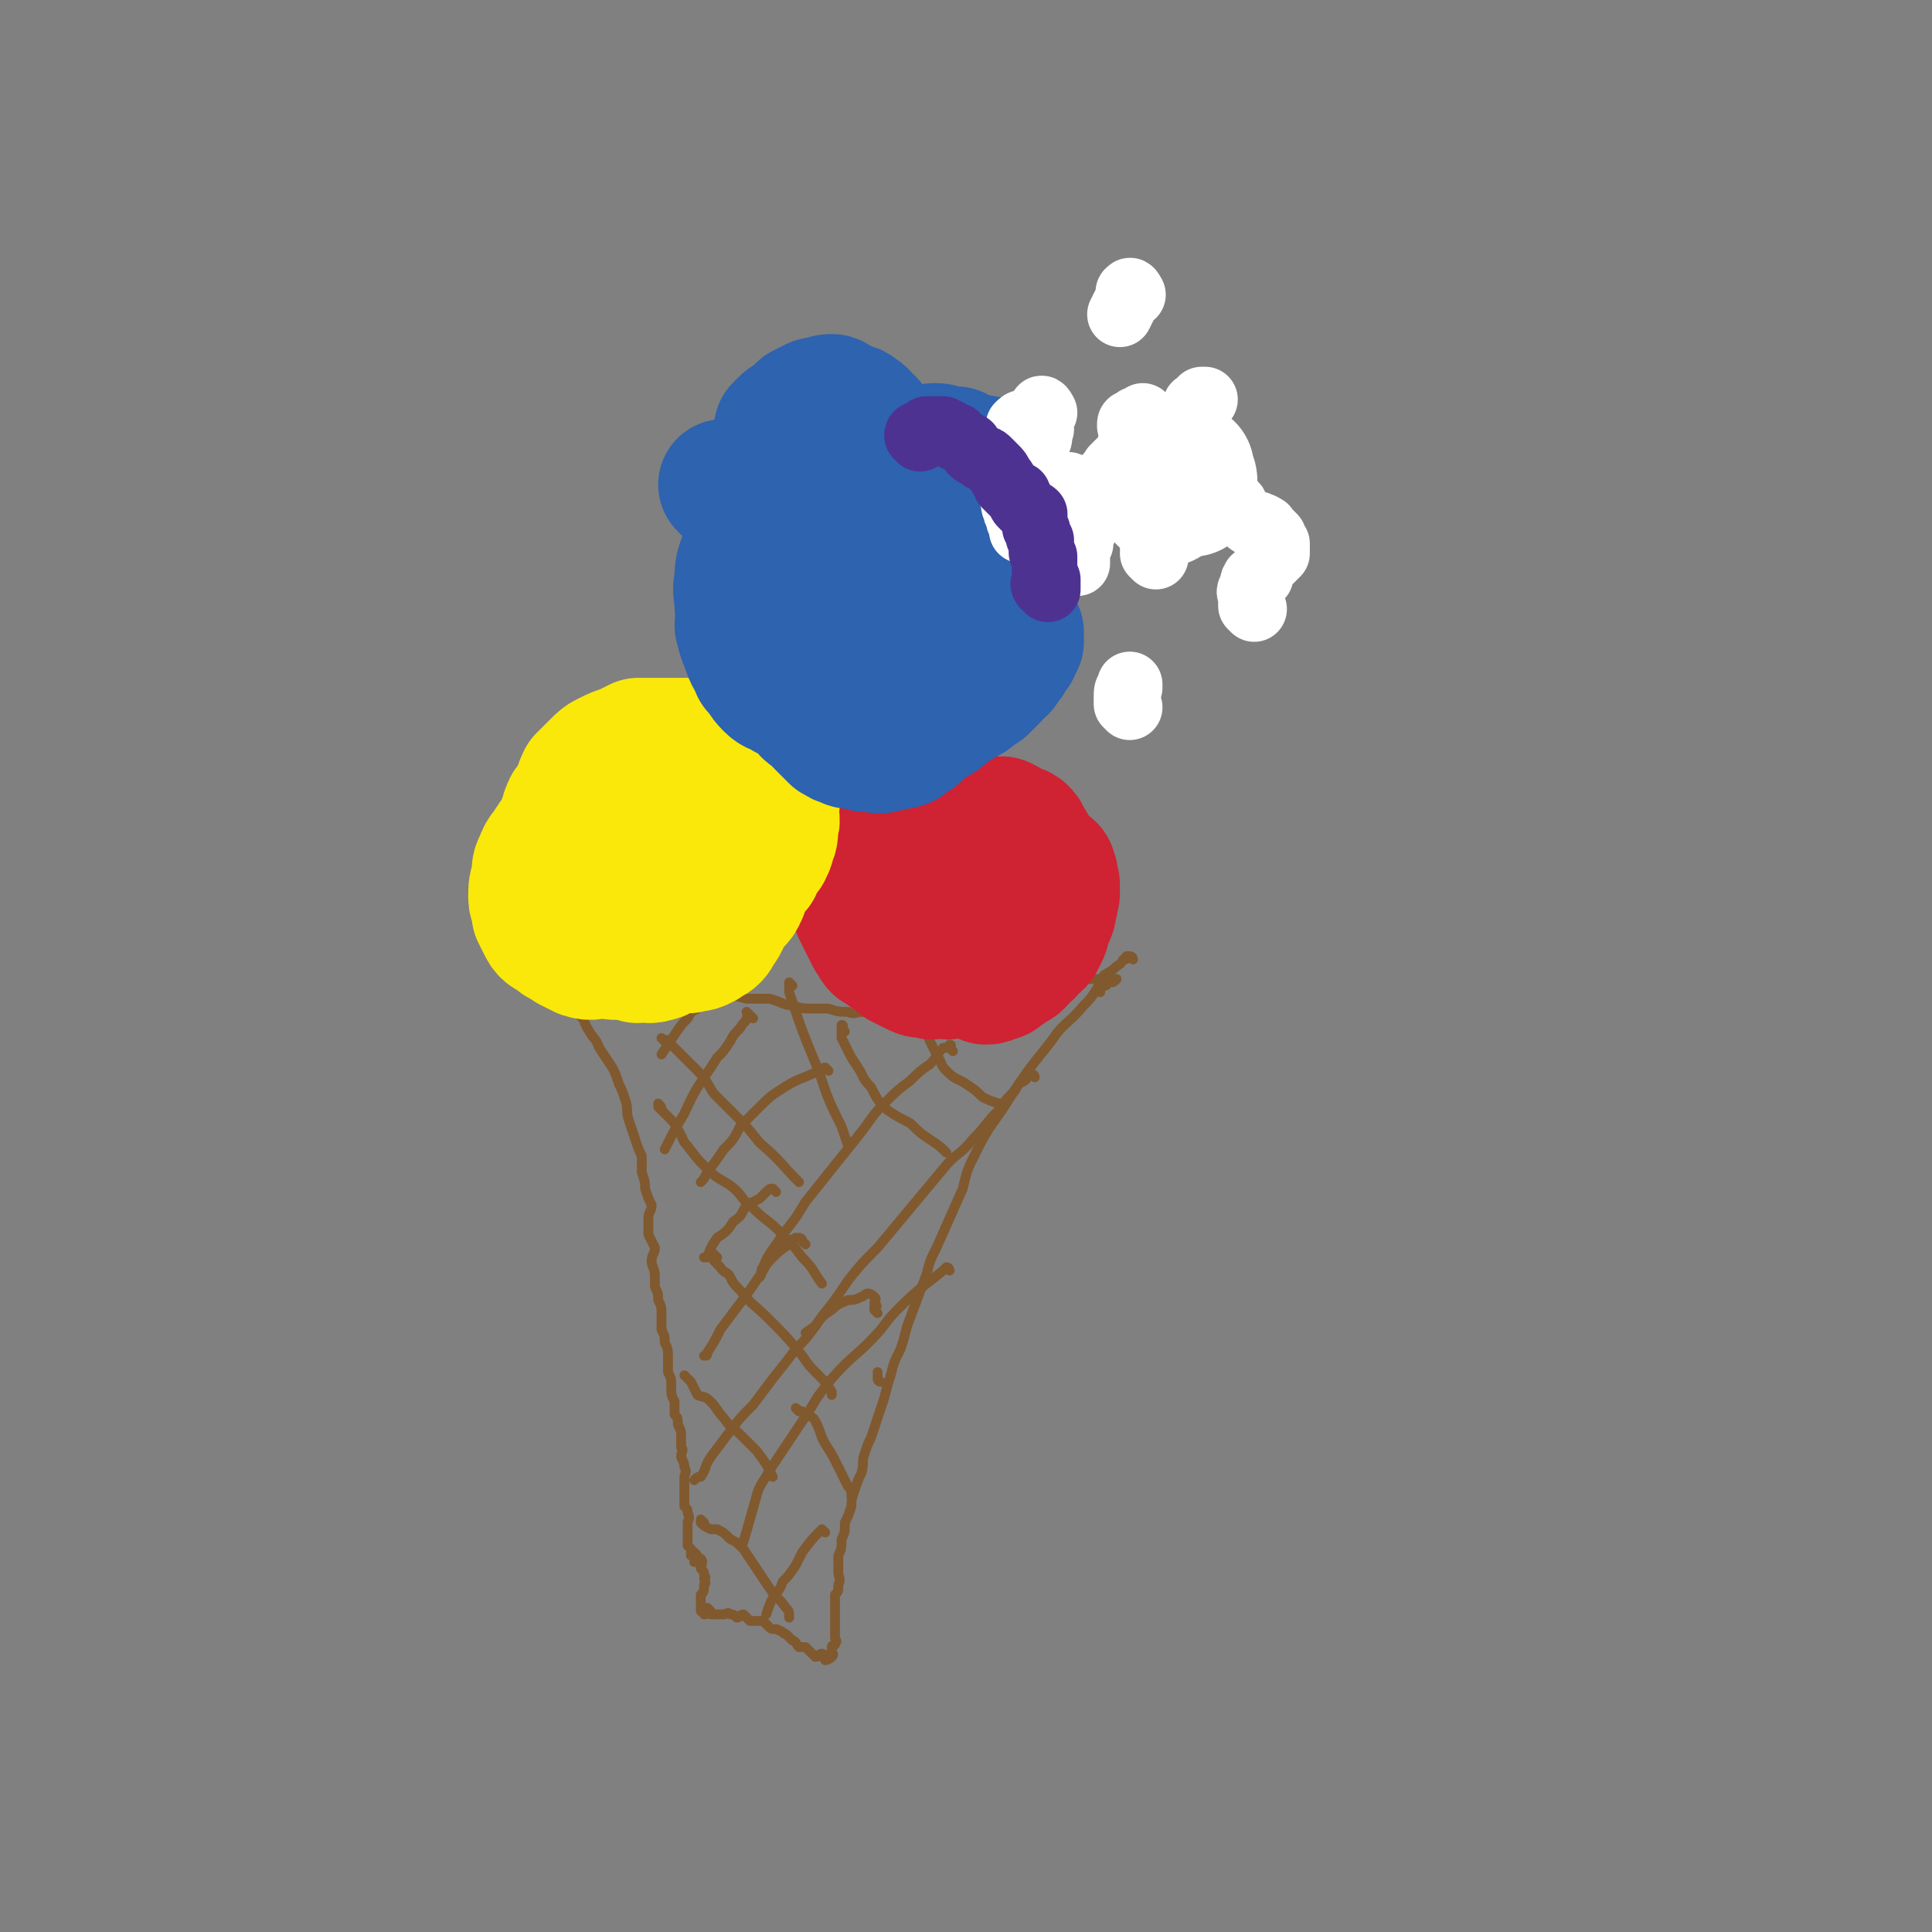 <svg viewBox='0 0 590 590' version='1.1' xmlns='http://www.w3.org/2000/svg' xmlns:xlink='http://www.w3.org/1999/xlink'><rect x="0" y="0" width="590" height="590" fill="#808080" stroke="none"/><g fill='none' stroke='#81592F' stroke-width='3' stroke-linecap='round' stroke-linejoin='round'><path d='M162,287c0,0 -1,-1 -1,-1 -1,0 -1,0 -1,0 0,0 1,0 1,0 1,0 0,1 0,1 1,1 1,1 1,1 1,2 0,2 1,3 1,2 1,2 3,3 1,1 1,1 2,2 2,2 1,3 3,5 1,2 2,2 3,4 2,2 2,2 3,5 2,2 1,2 3,5 1,2 2,2 3,5 2,3 2,3 4,6 1,2 1,2 2,5 1,2 1,2 2,5 1,3 0,3 1,6 1,3 1,3 2,6 1,3 1,3 2,5 0,3 0,3 0,5 1,3 1,3 1,5 1,3 1,3 2,5 0,2 -1,2 -1,4 0,2 0,3 0,5 1,2 1,2 2,4 0,2 -1,2 -1,4 0,2 1,2 1,5 0,1 0,1 0,3 1,2 1,2 1,4 1,2 1,2 1,4 0,3 0,3 0,5 1,2 1,2 1,4 1,2 1,2 1,5 0,2 0,2 0,4 1,2 1,2 1,5 0,2 0,2 1,4 0,2 0,2 0,4 1,1 1,1 1,3 1,2 1,2 1,3 0,2 0,2 0,4 1,1 0,1 0,3 1,2 1,2 1,3 1,2 0,2 0,3 0,2 0,2 0,4 0,1 0,1 0,2 0,1 0,1 0,3 1,1 1,1 1,2 1,2 0,2 0,3 0,1 0,1 0,2 0,1 0,1 0,2 0,1 0,1 0,1 0,1 0,1 0,1 0,1 0,1 0,1 1,1 1,1 1,1 0,1 0,1 0,1 0,1 0,1 0,1 1,0 1,0 2,1 0,0 -1,0 -1,1 1,0 1,0 2,1 0,0 0,0 0,0 '/><path d='M346,293c0,0 0,-1 -1,-1 0,0 -1,0 -1,0 0,1 0,1 -1,1 -1,2 -1,1 -3,3 -1,1 -2,1 -3,2 -1,2 -1,2 -2,4 -2,3 -2,3 -4,5 -5,6 -6,5 -10,11 -8,10 -8,10 -15,21 -5,7 -5,7 -9,15 -2,4 -2,5 -3,9 -4,9 -4,9 -8,18 -2,4 -2,4 -3,8 -3,8 -3,8 -6,16 -1,4 -1,4 -2,7 -2,4 -2,4 -3,8 -1,3 -1,3 -2,7 -1,3 -1,3 -2,6 -1,3 -1,3 -2,6 -1,2 -1,2 -2,5 -1,3 0,3 -1,6 -1,2 -1,2 -2,5 -1,3 -1,3 -1,5 -1,3 -1,3 -2,5 0,3 0,3 -1,5 0,3 0,3 -1,5 0,3 0,3 0,5 0,2 1,2 0,4 0,2 0,2 -1,3 0,2 0,2 0,3 0,2 0,2 0,3 0,2 0,2 0,3 0,1 0,1 0,2 0,1 0,1 0,1 0,1 0,1 0,1 0,1 1,1 0,2 0,1 -1,0 -1,1 0,0 0,0 0,1 0,1 1,1 0,2 0,0 -1,1 -2,1 -1,-1 0,-2 -1,-2 -1,0 -1,1 -2,1 0,0 -1,-1 -1,-1 -1,-1 -1,-1 -2,-2 -1,0 -1,0 -2,0 -1,-1 -1,-2 -2,-2 -1,-1 -1,-1 -2,-2 -1,0 -1,-1 -2,-1 -1,-1 -2,0 -3,-1 -1,-1 -1,-1 -2,-2 -1,0 -1,0 -2,0 -1,0 -1,0 -2,0 -1,-1 -1,-1 -2,-2 -1,0 -1,1 -2,1 -1,-1 -1,-1 -2,-1 -1,-1 -1,0 -2,0 0,0 0,0 -1,0 -1,0 -1,0 -1,0 -1,0 -1,0 -2,0 0,-1 0,-1 0,-1 -1,-1 -1,-1 -1,-1 0,0 0,1 -1,1 0,1 1,1 0,1 0,0 0,-1 -1,-1 0,-2 0,-2 0,-3 0,-1 0,-1 0,-2 1,-1 1,-1 1,-3 1,-1 0,-1 0,-2 0,0 1,0 0,-1 0,-1 0,-1 -1,-2 0,-1 1,-2 0,-3 0,0 0,1 -1,1 0,-2 0,-2 -1,-3 '/><path d='M176,294c0,0 -1,-1 -1,-1 0,-1 0,-1 0,-1 1,0 1,0 1,0 1,0 1,-1 2,-1 1,0 1,0 2,-1 1,0 2,0 3,0 1,0 1,0 3,0 1,1 1,1 3,2 2,1 2,1 4,2 2,1 2,1 4,2 3,1 3,0 6,1 3,1 3,1 6,2 2,1 2,1 5,2 4,1 3,1 7,2 3,1 3,1 7,2 4,0 4,0 7,0 4,1 4,2 7,2 3,1 3,1 6,1 2,0 2,0 5,0 3,1 3,1 6,1 2,1 2,0 5,0 3,0 3,1 6,0 2,0 2,0 4,0 2,-1 2,0 5,-1 2,0 2,0 5,-1 3,0 3,0 6,0 2,-1 2,-1 5,-1 2,-1 2,-1 5,-2 2,0 2,-1 5,-1 2,-1 2,0 5,-1 2,-1 2,-1 4,-2 2,0 2,1 4,0 2,0 1,-1 3,-1 2,0 2,0 4,0 2,0 2,0 3,0 1,0 1,0 3,0 1,0 1,0 2,0 1,0 1,0 2,0 1,0 1,0 2,0 0,0 0,0 1,0 0,0 0,0 1,0 0,0 0,0 1,0 0,0 1,0 1,0 -1,1 -1,1 -2,1 0,0 0,0 -1,0 0,1 0,1 -1,1 -1,1 -1,1 -1,2 0,0 0,0 0,0 '/><path d='M230,311c0,0 -1,-1 -1,-1 0,0 -1,-1 -1,-1 0,1 1,1 0,2 0,1 -1,1 -2,3 -2,2 -2,2 -3,4 -2,3 -2,3 -4,5 -5,8 -6,8 -10,17 -3,5 -3,5 -6,11 '/><path d='M253,327c0,0 -1,-1 -1,-1 -1,0 -1,1 -2,1 -6,3 -6,2 -12,6 -3,2 -3,2 -6,5 -3,3 -3,3 -6,6 -2,4 -2,4 -5,7 -2,3 -2,3 -5,7 -1,2 -1,2 -2,3 '/><path d='M291,321c0,0 -1,-1 -1,-1 0,0 1,-1 0,-1 0,1 -1,1 -2,1 -2,2 -2,3 -4,5 -3,2 -3,2 -6,5 -4,3 -4,3 -8,7 -4,4 -4,5 -8,10 -4,5 -4,5 -8,10 -4,5 -4,5 -8,10 -3,5 -3,5 -7,10 -3,5 -4,5 -6,10 -1,1 0,2 -1,3 '/><path d='M316,329c0,0 0,-1 -1,-1 -1,0 -1,1 -2,2 -2,1 -2,1 -3,3 -3,3 -3,3 -5,6 -4,4 -4,5 -8,9 -4,5 -5,4 -9,9 -5,6 -5,6 -10,12 -5,6 -5,6 -10,12 -5,5 -5,5 -9,10 -4,6 -4,6 -8,11 -2,3 -2,3 -5,5 '/><path d='M290,388c0,0 0,-1 -1,-1 0,0 0,0 -1,1 -6,5 -7,5 -13,11 -3,3 -3,3 -6,7 -7,8 -8,7 -15,15 -4,5 -4,5 -7,10 -6,9 -6,9 -12,18 -2,4 -3,4 -4,8 -2,7 -2,7 -4,14 '/><path d='M252,468c0,0 -1,-1 -1,-1 -3,3 -3,3 -6,7 -1,2 -1,2 -2,4 -2,3 -2,3 -4,5 -1,3 -1,2 -3,5 -1,2 -1,2 -2,5 '/><path d='M269,422c0,0 -1,0 -1,-1 0,-1 0,-1 0,-2 '/><path d='M268,401c0,0 -1,-1 -1,-1 0,0 0,0 0,-1 1,0 1,0 0,-1 0,-1 1,-1 0,-2 0,0 -1,-1 -2,-1 -1,0 -1,1 -2,1 -2,1 -2,1 -4,1 -2,1 -3,1 -5,3 -3,2 -3,2 -5,5 -3,4 -3,4 -6,7 -3,4 -3,4 -7,9 -3,4 -3,4 -6,8 -4,4 -4,4 -7,8 -3,4 -3,4 -6,8 -2,3 -1,3 -3,6 -1,0 -1,0 -2,1 '/><path d='M246,380c0,0 -1,-1 -1,-1 0,0 0,-1 -1,-1 0,0 -1,0 -1,0 -2,1 -1,1 -2,2 -3,2 -3,2 -5,4 -3,3 -2,3 -5,7 -2,3 -2,3 -5,7 -3,4 -3,4 -6,8 -2,4 -2,4 -4,7 0,1 0,1 -1,1 '/><path d='M237,364c0,0 -1,-1 -1,-1 -1,0 -1,0 -2,1 -1,1 -1,1 -2,2 -2,1 -2,1 -4,2 -2,3 -1,3 -4,5 -2,3 -2,3 -5,5 -2,3 -2,3 -3,6 -1,0 -1,0 -1,0 '/><path d='M219,304c0,0 -1,-1 -1,-1 -1,0 0,1 -1,1 0,1 -1,1 -2,2 -1,1 -1,1 -2,2 -2,1 -2,1 -3,3 -2,2 -2,2 -4,5 -2,3 -2,3 -4,6 '/><path d='M283,310c0,0 -1,-1 -1,-1 0,0 0,1 0,1 1,2 1,2 1,4 1,2 0,2 1,4 1,2 1,2 2,4 2,3 1,3 3,5 3,3 3,2 6,4 3,2 3,2 5,4 2,1 2,1 5,2 '/><path d='M258,315c0,0 -1,-1 -1,-1 0,-1 0,-1 0,-1 1,0 0,1 0,1 0,2 0,2 0,3 1,2 1,2 2,4 1,2 1,2 3,5 2,3 1,3 4,6 2,4 2,4 5,7 3,2 3,2 7,4 3,3 3,3 6,5 3,2 3,2 5,4 '/><path d='M242,301c0,0 -1,-1 -1,-1 0,1 0,2 0,3 4,12 4,12 9,24 3,9 3,9 7,17 1,3 1,3 2,6 '/><path d='M203,318c0,0 -1,-1 -1,-1 0,0 0,0 0,0 1,1 1,0 2,1 1,1 1,1 2,2 2,2 2,2 3,3 2,2 2,2 4,4 3,3 3,4 5,7 3,3 3,3 6,6 4,4 4,4 8,9 7,6 6,6 12,12 '/><path d='M202,339c0,0 -1,-1 -1,-1 0,0 0,-1 0,-1 1,1 1,1 1,2 1,1 1,1 2,2 2,2 2,2 3,4 2,3 1,3 3,5 3,4 3,4 6,7 3,3 4,3 7,5 4,3 3,4 7,7 4,4 4,3 8,7 4,4 4,4 7,8 4,4 3,4 6,8 '/><path d='M219,384c0,0 -1,-1 -1,-1 0,0 0,1 0,2 1,1 1,1 2,2 1,2 2,1 3,3 1,2 1,2 3,4 4,5 4,4 9,9 5,5 5,5 10,11 2,3 2,3 5,6 2,2 2,2 4,5 0,0 0,0 0,1 '/><path d='M210,421c0,0 -1,-1 -1,-1 0,0 1,1 2,2 1,2 1,2 2,4 2,1 2,0 4,2 2,2 2,3 4,5 2,3 3,3 5,5 3,3 3,3 5,5 3,4 3,4 5,8 '/><path d='M215,465c0,0 -1,-1 -1,-1 0,0 0,1 0,1 1,1 1,1 3,2 1,0 1,0 2,0 2,1 2,1 4,3 2,1 2,1 4,3 2,3 2,3 4,6 2,3 2,3 4,6 2,3 3,3 5,6 1,1 1,1 1,3 '/><path d='M244,431c0,0 -1,-1 -1,-1 0,0 1,1 2,1 2,2 3,1 4,3 1,2 1,2 2,5 2,4 2,3 4,7 2,4 2,4 4,8 1,1 1,1 1,3 '/></g>
<g fill='none' stroke='#CF2233' stroke-width='40' stroke-linecap='round' stroke-linejoin='round'><path d='M294,271c0,0 -1,-1 -1,-1 0,0 1,0 0,0 0,0 0,0 0,0 0,1 0,1 -1,1 0,1 1,1 0,1 0,0 0,0 0,0 0,0 0,0 -1,0 '/><path d='M297,271c0,0 0,-1 -1,-1 0,0 -1,0 -1,0 0,1 0,1 0,1 -1,1 -1,1 -1,2 0,1 0,1 -1,2 0,2 0,2 -1,4 0,1 0,1 0,3 0,1 0,1 0,3 1,3 1,3 1,5 1,2 1,2 1,3 1,1 1,1 2,3 0,1 0,1 1,1 0,1 0,0 1,0 2,1 2,1 3,2 1,0 1,0 3,-1 1,0 1,0 2,-1 2,-1 1,-1 3,-2 2,-1 2,-1 3,-3 2,-1 2,-1 3,-3 2,-1 2,-1 3,-3 1,-2 1,-2 1,-4 1,-3 2,-2 2,-5 1,-2 0,-2 1,-4 0,-2 0,-2 0,-3 -1,-2 0,-2 -1,-4 0,-1 -1,-1 -2,-2 -1,-1 -1,-1 -2,-2 -1,-1 -2,-1 -3,-2 -1,-1 -1,-1 -3,-2 -1,0 -1,0 -2,-1 -1,0 -1,0 -2,0 -2,1 -2,1 -3,1 -2,1 -2,0 -3,1 -1,1 -1,1 -2,2 -1,1 -1,1 -2,2 -1,1 -1,1 -2,3 -1,2 -1,2 -2,4 0,2 -1,2 -1,3 -1,2 -1,2 -2,4 -1,3 -1,3 -2,6 0,2 0,2 0,3 1,1 1,1 1,2 1,1 1,1 1,2 0,1 0,1 0,2 1,0 1,0 2,0 1,1 2,1 3,0 1,0 1,0 2,-1 1,0 1,0 3,0 2,-1 2,-1 3,-2 2,-2 2,-2 4,-4 1,-2 1,-2 2,-4 1,-2 1,-1 2,-3 1,-2 1,-2 1,-5 1,-1 1,-1 1,-3 0,-2 0,-2 1,-5 0,-1 0,-1 0,-2 -1,-2 -1,-2 -2,-4 -1,-1 -2,-1 -3,-2 -1,-1 -1,-1 -2,-2 -2,0 -2,1 -4,0 -1,0 -1,-1 -3,-1 -2,0 -2,0 -3,0 -2,1 -2,1 -4,1 -2,1 -2,1 -4,1 -2,1 -2,1 -3,1 -2,1 -2,1 -3,2 -2,0 -2,0 -3,1 -1,2 -1,2 -2,4 -1,1 -1,1 -2,3 -1,2 0,2 -1,4 0,2 0,2 -1,5 0,2 0,2 0,4 1,2 1,2 1,4 1,2 1,2 2,4 1,1 1,1 3,2 1,1 1,1 2,1 2,1 2,1 4,2 1,1 1,1 3,2 2,0 2,0 3,-1 2,0 2,0 4,-1 2,0 2,0 4,-1 2,-1 2,0 3,-1 2,-2 2,-2 4,-4 1,-2 1,-2 3,-4 1,-3 1,-3 2,-5 1,-3 1,-3 2,-6 1,-3 1,-3 2,-5 0,-2 0,-2 0,-4 -1,-2 0,-2 -1,-4 0,-1 -1,-1 -2,-3 0,-1 0,-1 -1,-2 -1,-1 -2,0 -3,-1 -1,-1 -1,-1 -3,-2 -1,0 -1,0 -2,0 -2,0 -2,0 -3,1 -1,0 -1,1 -3,1 -1,1 -1,1 -3,2 -1,1 -1,1 -2,2 -2,2 -2,2 -4,5 -1,1 -2,1 -3,3 -2,2 -1,2 -2,5 -1,2 -1,2 -2,4 -1,2 -2,2 -2,4 -1,2 0,2 -1,4 0,2 0,2 0,4 1,2 1,2 2,3 1,1 1,2 2,3 1,1 1,1 2,1 2,1 2,1 3,2 1,0 1,0 3,0 1,1 2,1 3,0 2,0 2,0 3,-1 2,-1 2,-1 4,-2 1,-1 1,-1 2,-2 1,-1 1,-1 3,-2 '/><path d='M290,258c0,0 0,-1 -1,-1 0,0 0,-1 -1,0 -1,0 0,1 -1,1 -1,0 -1,-1 -1,-1 -1,0 -1,0 -2,0 -1,1 -1,1 -1,1 -2,1 -2,0 -4,0 -1,1 -1,1 -2,2 -2,0 -2,0 -3,0 -2,1 -2,1 -4,2 -1,1 -2,0 -3,2 -1,1 -1,1 -1,2 -1,2 -1,2 -2,3 -1,3 -1,3 -2,5 0,2 0,2 0,4 1,2 1,2 2,4 1,2 1,2 2,4 1,1 1,2 2,3 2,1 2,1 3,2 2,1 2,1 4,3 2,1 2,1 4,2 2,1 2,1 4,1 2,1 2,0 4,0 2,0 2,1 4,0 2,0 2,0 3,-1 2,0 2,0 3,-1 2,0 2,-1 3,-2 2,-2 2,-2 3,-3 1,-2 1,-2 2,-4 0,-1 0,-1 1,-3 1,-2 1,-2 2,-3 1,-2 1,-2 1,-4 1,-1 1,-1 1,-2 0,-2 0,-2 1,-3 0,-1 0,-1 0,-3 -1,-1 0,-1 -1,-3 -1,-2 -2,-2 -3,-4 -2,-4 -2,-4 -5,-7 -1,-1 -1,-1 -3,-1 -1,-1 -1,-1 -2,-2 -2,-1 -2,-1 -4,-2 -1,0 -1,0 -3,-1 -1,0 -1,0 -2,0 -2,0 -2,0 -3,0 -1,0 -1,0 -2,0 -1,1 -2,1 -3,1 -1,1 -1,2 -2,3 -1,1 -1,1 -2,2 -2,1 -2,1 -3,3 -1,1 -1,1 -2,2 -1,1 -1,1 -2,3 -2,2 -2,2 -3,5 -1,1 0,2 -1,3 0,2 0,2 0,4 1,4 1,4 3,7 1,3 2,3 4,5 1,1 2,1 3,2 1,0 1,1 2,1 2,1 2,0 4,0 2,-1 2,0 4,-1 2,0 1,-1 2,-2 2,-1 2,0 4,-1 1,-1 1,-2 3,-3 1,-1 1,-1 2,-1 1,-2 1,-2 2,-3 1,-1 1,-1 2,-2 0,0 0,-1 0,-1 0,-1 0,-1 1,-1 '/><path d='M290,245c0,0 0,-1 -1,-1 0,0 -1,1 -1,0 0,0 0,-1 -1,-1 0,0 0,0 -1,0 0,0 0,0 -1,-1 -1,0 -1,0 -1,0 -2,1 -2,1 -3,1 -2,1 -2,0 -3,1 -2,0 -2,0 -4,1 -2,1 -2,1 -4,3 -2,1 -1,2 -3,3 -1,0 -1,-1 -3,-2 '/></g>
<g fill='none' stroke='#FAE80B' stroke-width='40' stroke-linecap='round' stroke-linejoin='round'><path d='M186,252c0,0 -1,-1 -1,-1 0,0 0,1 0,2 '/><path d='M191,237c0,0 -1,-1 -1,-1 0,-1 0,-1 0,-1 0,-1 0,-1 -1,-1 0,0 1,-1 0,-1 0,0 0,0 -1,0 0,0 -1,0 -1,0 -1,0 -1,1 -1,1 -1,0 -1,0 -2,0 -1,1 -2,1 -3,2 -1,1 -1,1 -2,2 0,1 0,1 0,2 -1,1 -1,1 -2,2 -1,1 -1,1 -1,2 -1,1 -1,1 -2,2 -1,1 0,1 -1,2 0,2 0,2 -1,3 0,1 0,1 -1,3 0,0 0,1 0,1 0,2 0,2 0,3 -1,1 -1,1 -1,3 0,1 0,1 0,2 0,2 1,2 1,4 0,1 0,1 0,2 1,1 1,1 1,3 0,2 0,2 0,3 1,2 1,2 1,4 1,1 1,1 1,2 1,2 1,2 2,3 0,1 0,1 1,1 1,1 2,1 3,2 1,1 1,1 2,2 1,1 1,1 2,1 2,1 2,1 4,1 1,0 1,0 3,0 2,1 1,1 3,1 1,1 1,0 2,0 2,0 2,1 4,0 2,0 2,-1 4,-2 2,0 2,0 4,-1 2,-1 2,-1 4,-2 2,-1 1,-2 3,-3 1,-1 2,-1 3,-2 1,-1 1,-1 3,-3 1,-1 0,-1 1,-2 1,-2 2,-2 3,-3 1,-2 1,-2 2,-4 0,-1 0,-1 1,-2 1,-2 2,-2 3,-3 1,-3 1,-3 3,-5 0,-1 1,-1 1,-3 1,-2 1,-2 1,-5 1,-2 0,-2 0,-4 0,-2 1,-2 0,-4 0,-1 0,-1 -1,-3 -1,-2 -1,-2 -2,-4 -1,-1 -1,-1 -2,-3 -2,-2 -1,-2 -3,-3 -2,-1 -2,-1 -5,-2 -2,0 -3,0 -5,-1 -4,0 -4,-1 -7,-1 -3,0 -3,0 -5,0 -3,0 -3,0 -5,0 -3,0 -3,0 -6,0 -2,1 -2,1 -4,2 -3,1 -3,1 -5,2 -2,1 -2,1 -4,3 -2,2 -2,2 -4,4 -1,2 -1,3 -2,5 -2,3 -2,3 -3,6 -1,3 0,3 -1,6 0,3 -1,3 -1,7 -1,3 -1,3 -1,6 1,4 1,4 2,7 1,2 1,2 2,4 1,3 1,3 3,5 1,1 1,1 3,2 2,1 2,1 5,1 2,1 2,1 5,0 3,0 3,0 6,0 2,-1 2,-1 5,-2 3,-1 3,0 6,-2 2,-1 1,-1 3,-2 3,-2 3,-1 5,-3 1,-1 1,-1 2,-3 2,-1 2,-1 3,-2 1,-1 1,-2 2,-3 0,-1 1,-1 1,-2 1,-2 0,-2 0,-4 0,-1 1,-2 0,-3 0,-2 -1,-2 -1,-4 -1,-2 -1,-2 -1,-4 -1,-2 -1,-2 -2,-4 -1,-2 0,-2 -1,-4 -2,-2 -2,-2 -4,-3 -2,-1 -2,-1 -4,-2 -2,-1 -2,-1 -4,-2 -3,0 -3,-1 -5,-1 -3,0 -3,1 -5,1 -4,1 -4,1 -7,2 -3,1 -4,1 -7,3 -3,2 -3,2 -5,5 -3,2 -3,2 -5,5 -2,2 -2,2 -4,5 -1,2 -2,2 -3,5 -1,2 -1,2 -1,5 -1,3 -1,3 -1,6 0,2 1,2 1,5 1,2 1,2 2,4 1,2 2,2 4,3 1,2 2,1 4,3 2,1 2,1 4,2 3,1 3,0 6,0 3,0 3,1 6,0 3,0 3,0 6,-1 3,-1 3,-1 7,-2 3,-2 2,-2 5,-4 2,-1 2,-1 5,-2 2,-2 2,-2 4,-3 2,-2 2,-2 3,-4 1,-1 1,-1 2,-3 1,-1 1,-1 2,-3 1,-4 1,-4 2,-8 0,-3 0,-3 0,-5 1,-2 1,-2 1,-4 1,-3 0,-3 0,-6 0,-1 0,-1 0,-2 0,-1 1,-1 0,-2 0,-1 0,-1 -1,-2 0,-1 0,-1 -1,-2 -1,-1 -1,-2 -3,-2 -2,0 -2,0 -4,1 -2,1 -2,1 -4,2 -3,1 -3,1 -5,3 -2,2 -1,2 -3,5 -2,2 -3,1 -4,4 -2,2 -2,3 -3,6 -1,2 -1,2 -1,5 -1,2 -1,3 -1,5 0,4 -1,4 -1,7 0,2 1,2 1,4 1,3 1,3 2,6 1,2 1,2 2,3 2,2 2,2 4,2 1,1 1,0 3,0 2,0 2,1 3,0 2,0 2,0 4,-1 1,-1 2,-1 3,-2 1,-1 1,-2 2,-3 2,-3 1,-3 3,-6 1,-2 2,-1 3,-3 1,-2 1,-2 1,-4 1,-3 1,-3 2,-5 1,-1 1,-1 2,-3 0,-1 0,-1 0,-2 0,-1 0,-1 0,-3 0,-1 0,-1 0,-3 0,-1 0,-1 0,-1 0,-1 0,-1 0,-2 0,-1 0,-1 0,-1 0,-1 0,0 0,0 0,1 1,1 0,1 0,2 0,2 -1,3 0,2 0,2 0,3 0,2 -1,2 -1,5 0,1 1,1 1,2 '/></g>
<g fill='none' stroke='#2D63AF' stroke-width='40' stroke-linecap='round' stroke-linejoin='round'><path d='M252,194c0,0 -1,-1 -1,-1 0,0 0,-1 0,-1 0,0 0,0 -1,0 0,-1 1,-1 0,-1 0,0 0,0 -1,0 0,1 0,1 -1,1 0,1 0,1 -1,3 0,0 0,0 -1,1 0,1 0,1 0,3 -1,1 0,1 -1,3 0,2 0,2 0,3 0,2 0,2 0,4 0,2 0,2 0,4 1,2 1,2 1,3 1,1 1,1 3,2 1,2 1,2 2,3 1,1 1,1 2,2 1,1 1,1 2,2 2,1 1,1 3,1 1,1 1,1 2,1 1,0 2,0 3,0 1,1 1,1 2,1 1,0 1,0 2,0 1,0 1,1 3,0 1,0 1,0 2,-1 1,0 1,1 2,0 2,0 2,0 3,-1 1,-1 2,-1 3,-2 2,-2 2,-2 3,-4 2,-1 2,-1 4,-3 1,-2 1,-3 2,-5 1,-2 1,-2 2,-4 1,-1 2,-1 3,-3 0,-1 0,-1 0,-3 0,-2 0,-2 0,-3 1,-1 0,-1 0,-3 0,-1 0,-1 0,-2 0,-2 1,-2 0,-3 0,-2 0,-2 0,-4 -1,-1 -1,-1 -1,-3 -1,-2 -1,-2 -2,-3 0,-1 0,-1 0,-3 -1,-1 -1,-1 -2,-3 -1,-1 -1,-2 -2,-3 -1,-2 -1,-1 -2,-3 -2,-1 -2,-1 -4,-3 -2,-1 -2,-2 -4,-3 -2,-2 -3,-1 -5,-2 -3,-2 -2,-2 -5,-4 -2,-1 -2,-1 -5,-2 -3,-1 -3,-1 -6,-2 -2,0 -2,-1 -5,-1 -2,-1 -3,-1 -5,-1 -2,0 -2,0 -5,0 -2,1 -2,1 -3,2 -2,1 -2,1 -4,2 -2,2 -2,2 -3,5 -1,2 -1,2 -2,5 -1,3 -1,3 -2,6 -1,3 -1,3 -1,6 -1,4 0,4 0,8 1,3 0,3 0,6 1,4 1,4 2,6 1,4 2,4 3,7 2,2 2,3 4,5 2,2 2,1 5,3 2,1 2,1 5,3 2,2 1,2 3,3 3,2 3,1 6,2 3,1 3,1 6,2 2,0 2,0 4,0 3,1 2,1 5,1 2,1 2,1 4,0 2,0 2,0 4,-1 2,0 2,0 4,0 1,0 1,0 2,-1 1,0 1,-1 2,-1 2,-1 2,-1 3,-2 1,-1 1,-1 2,-2 1,-1 1,-1 2,-3 2,-2 2,-2 3,-3 1,-2 1,-2 2,-5 1,-1 1,-1 2,-3 1,-2 1,-2 2,-3 1,-2 1,-2 1,-4 1,-1 1,-1 2,-3 1,-2 1,-1 2,-3 0,-2 0,-2 0,-3 1,-2 0,-2 1,-4 0,-1 0,-1 0,-2 -1,-1 -1,-1 -1,-3 0,0 0,-1 0,-1 -1,-1 -1,0 -2,-1 0,0 1,-1 1,-1 -1,-1 -1,-1 -2,-2 -1,-1 -1,-1 -2,-1 -1,-1 -1,-1 -2,-1 -1,0 -1,0 -1,0 -2,0 -2,1 -3,1 -2,0 -2,0 -4,0 -2,1 -2,1 -4,2 -3,1 -3,1 -5,2 -3,1 -3,1 -5,2 -3,0 -3,0 -5,1 -2,1 -2,1 -4,2 -2,1 -2,1 -4,3 -2,1 -2,1 -3,2 -2,2 -2,2 -3,3 -2,2 -2,2 -3,4 -1,2 0,2 0,4 -1,2 -1,2 -1,4 1,3 1,3 2,5 0,2 0,2 1,4 1,1 1,2 2,3 2,1 3,2 5,2 3,1 3,0 6,0 2,0 3,1 5,0 4,-2 4,-2 8,-4 2,-2 2,-2 3,-3 1,-1 1,-1 2,-3 0,-1 0,-1 0,-2 1,-1 0,-1 0,-2 0,-1 1,-2 0,-3 0,-1 -1,0 -1,-1 -1,-1 0,-1 -1,-2 0,-1 -1,0 -1,-1 -1,0 -1,0 -1,-1 0,0 -1,1 -1,0 0,0 0,0 0,-1 -1,0 -1,0 -1,0 0,0 0,0 -1,0 '/><path d='M291,186c0,0 -1,-1 -1,-1 0,0 1,1 1,1 0,1 0,1 1,1 0,1 0,1 0,1 1,1 2,1 2,2 1,1 0,1 0,3 1,1 1,1 1,3 1,2 1,2 1,3 -1,2 -1,2 -2,3 0,2 1,2 0,4 0,1 0,1 -1,3 0,1 1,1 0,2 0,1 -1,1 -1,2 -1,1 0,1 -1,2 0,0 -1,0 -2,0 0,1 0,1 -1,1 -1,1 -2,0 -3,0 -1,0 -1,1 -1,1 -1,0 -1,0 -1,0 -1,0 -1,-1 -2,-1 -1,0 -1,1 -2,0 -1,0 0,0 -1,-1 0,0 0,0 -1,-1 0,0 0,0 0,0 1,0 1,1 2,1 1,1 1,1 2,1 1,0 1,0 2,0 2,0 2,0 3,0 2,0 1,0 3,0 1,-1 2,0 3,-1 1,0 1,-1 2,-2 2,0 2,0 3,-1 1,-1 1,-1 3,-2 0,0 0,-1 1,-1 1,-1 1,-1 2,-2 1,-1 1,-1 1,-2 1,0 1,0 2,-1 0,-1 0,-1 1,-2 0,-1 1,0 1,-1 1,-1 0,-1 1,-2 0,-1 1,0 1,-1 0,-1 0,-1 0,-1 0,-1 1,-1 1,-1 0,-1 0,-1 0,-1 -1,0 0,-1 0,-1 0,0 0,-1 0,-1 -1,0 -1,1 -2,1 0,1 0,1 -1,2 0,1 0,1 -1,2 -1,1 -2,1 -3,2 -1,0 -1,1 -2,1 -1,1 -1,1 -2,1 -1,1 -1,1 -2,2 0,0 -1,-1 -1,-1 -1,0 -1,0 -1,0 -1,0 -1,1 -1,0 0,0 0,-1 -1,-1 0,-1 0,-1 0,-2 1,-1 1,-1 2,-2 0,-1 0,-1 0,-2 -1,-2 0,-2 0,-3 0,-2 0,-2 0,-4 -1,-2 -1,-2 -2,-4 0,-2 1,-2 0,-3 0,-2 0,-2 -1,-4 -2,-1 -2,-1 -3,-3 -2,-2 -2,-2 -3,-3 -2,-2 -2,-2 -3,-4 -2,-1 -2,0 -4,-1 -1,-2 -1,-2 -3,-3 -1,-1 -2,0 -3,-1 -2,0 -2,0 -3,-1 -1,-1 -1,-1 -3,-2 -2,-1 -2,-1 -4,-2 -1,-1 -2,-1 -3,-1 -3,0 -3,0 -6,-1 -2,0 -2,0 -4,0 -4,0 -4,-1 -7,-1 -4,0 -4,1 -7,1 -2,0 -2,0 -3,0 -1,0 -1,1 -2,1 -1,1 -1,1 -1,2 -1,1 -1,1 -2,3 0,1 0,1 0,2 0,0 0,0 0,0 '/><path d='M255,149c0,0 -1,-1 -1,-1 0,0 0,0 -1,-1 0,0 1,0 0,0 0,-1 0,-1 0,-2 -1,0 0,0 -1,0 0,-1 0,-1 -1,-2 0,0 0,0 -1,0 -2,-1 -2,-1 -3,-1 -1,0 -1,0 -3,0 -1,0 -1,0 -3,1 -2,0 -2,1 -3,2 -2,0 -2,0 -4,1 -1,1 -1,2 -3,3 -2,1 -2,1 -4,1 '/><path d='M222,149c0,0 -1,-1 -1,-1 0,0 1,1 2,1 1,0 1,-1 2,-1 0,0 0,0 0,0 2,0 2,0 4,-1 2,0 2,-1 4,-1 2,-1 2,0 4,-1 2,0 2,-1 4,-2 2,0 2,0 4,-1 2,0 2,0 4,0 1,0 1,0 3,0 2,0 2,0 5,0 1,0 1,0 3,0 2,1 2,1 4,1 2,0 2,0 4,1 2,0 2,0 4,1 1,1 1,1 3,2 2,1 2,2 4,3 2,0 2,0 4,0 2,1 2,2 4,3 1,1 1,1 2,2 2,1 1,1 2,3 2,1 2,1 3,2 0,1 0,1 0,1 '/><path d='M312,168c0,0 -1,-1 -1,-1 0,-1 1,-1 1,-1 -1,0 -1,0 -1,-1 -1,0 0,0 0,0 -1,-1 -1,0 -1,-1 -1,0 -1,-1 -2,-1 -1,-1 -1,0 -2,-1 0,0 0,0 -1,-1 -1,0 -1,0 -2,-1 -3,-1 -3,-1 -5,-3 -2,0 -2,0 -3,-1 -1,-1 -1,-1 -3,-2 -6,-3 -6,-3 -13,-6 -2,-1 -2,-1 -4,-1 -1,-1 -1,-2 -3,-2 -2,-1 -2,-1 -5,-1 -1,0 -1,0 -3,0 -2,1 -2,2 -5,2 -2,0 -2,-1 -5,-2 0,0 0,0 -1,0 '/><path d='M280,144c0,0 -1,-1 -1,-1 0,0 -1,0 -1,0 0,1 1,1 0,2 0,0 0,0 0,0 -1,0 -1,0 -1,0 -1,0 -1,0 -1,-1 -2,0 -2,0 -4,0 -1,-1 -1,-1 -3,-1 -2,0 -2,0 -4,0 -4,0 -4,0 -7,1 -3,0 -3,1 -6,1 '/><path d='M271,139c0,0 -1,-1 -1,-1 0,-1 0,-1 -1,-1 0,0 0,0 -1,0 -1,0 -1,0 -2,0 -1,0 -1,0 -2,0 -1,0 -1,0 -2,-1 -2,0 -2,0 -3,-1 -2,0 -2,0 -4,0 -2,0 -2,0 -4,1 -2,0 -2,0 -3,1 -3,1 -2,2 -5,3 -1,1 -1,1 -3,1 '/><path d='M267,132c0,0 -1,-1 -1,-1 -1,-1 -1,-1 -1,-1 0,-1 1,-1 0,-1 0,0 0,0 -1,-1 -1,-1 0,-1 -2,-2 -1,-1 -1,-1 -2,-1 -1,-1 -1,0 -2,-1 -1,0 -1,0 -2,-1 -1,0 -1,-1 -2,-1 -2,0 -3,1 -5,1 -2,1 -2,1 -4,2 -2,2 -2,2 -5,4 -1,1 -1,1 -2,2 '/><path d='M284,142c0,0 0,-1 -1,-1 0,0 0,0 -1,0 0,0 0,0 -1,0 0,0 0,0 -1,0 0,0 0,0 -1,0 0,0 -1,0 -1,-1 0,0 0,-1 0,-1 1,0 1,0 2,0 1,-1 2,0 3,-1 1,0 1,-1 2,-1 2,0 2,0 3,1 2,0 2,0 4,0 2,1 2,1 4,2 3,1 3,0 5,1 2,0 2,0 4,1 1,1 1,2 2,3 0,0 0,0 1,0 '/><path d='M315,161c0,0 -1,-1 -1,-1 0,-1 1,-1 1,-1 -1,-1 -1,-1 -1,-2 -1,0 -1,0 -1,-1 -1,0 0,0 -1,-1 0,0 0,0 0,-1 -1,0 -1,0 -1,0 -2,-3 -2,-3 -4,-5 -1,-1 -1,-1 -2,-2 -1,-1 -1,-1 -2,-2 -4,-2 -4,-2 -8,-4 -2,-1 -2,0 -5,-1 -3,0 -3,-1 -6,-1 -2,-1 -2,-1 -5,-1 -4,0 -4,0 -8,0 '/></g>
<g fill='none' stroke='#FFFFFF' stroke-width='40' stroke-linecap='round' stroke-linejoin='round'><path d='M355,150c0,0 -1,-1 -1,-1 0,0 1,1 1,1 -1,1 -2,0 -2,0 0,0 1,0 2,0 0,0 -1,0 -1,0 0,0 0,-1 1,-1 0,0 1,1 0,1 0,0 -2,-1 -2,-1 0,0 1,-1 2,-1 0,0 0,1 1,1 1,-1 0,-2 1,-4 0,0 0,0 1,0 2,0 2,0 4,0 0,-1 0,-2 1,-2 0,0 0,0 0,1 0,1 -1,1 0,2 0,0 0,-1 0,-1 1,1 1,1 1,3 0,0 0,0 0,1 0,0 0,1 0,1 -1,-1 -1,-1 -1,-2 -1,-1 0,-2 0,-3 0,0 0,0 0,0 '/><path d='M356,153c0,0 -1,-1 -1,-1 0,-2 0,-3 1,-3 0,-1 0,2 0,2 0,0 0,-2 0,-2 0,0 0,1 0,1 -1,0 -1,-1 -1,-1 -1,-1 0,0 0,0 '/></g>
<g fill='none' stroke='#FFFFFF' stroke-width='20' stroke-linecap='round' stroke-linejoin='round'><path d='M346,137c0,0 -1,-1 -1,-1 0,0 1,0 1,0 1,0 1,0 1,0 1,0 1,0 1,0 0,0 0,0 1,0 0,-1 0,0 0,0 0,0 0,0 0,1 -1,0 -1,0 -1,0 0,1 0,1 0,1 -1,1 -1,0 -2,0 -1,0 0,1 -1,1 -1,1 -1,1 -2,2 0,0 -1,0 -1,0 -1,1 -1,1 -2,2 0,0 0,1 0,1 -1,1 -2,1 -2,2 -1,1 -1,1 -1,2 0,1 0,1 0,1 -1,1 -2,1 -2,2 -1,0 0,1 0,1 -1,1 -1,1 -2,2 0,1 0,1 0,2 0,1 0,1 0,2 -1,0 -1,0 -1,1 -1,1 -1,1 -1,2 -1,0 0,1 0,1 -1,2 -1,2 -1,3 -1,0 0,0 0,1 -1,1 -1,0 -1,1 -1,1 0,1 0,2 0,0 0,0 0,1 0,0 0,0 0,1 0,1 0,1 0,1 '/><path d='M345,216c0,0 -1,-1 -1,-1 0,-1 0,-1 0,-2 0,-2 0,-2 1,-3 0,-1 0,-1 0,-1 '/><path d='M383,186c0,0 -1,-1 -1,-1 0,-1 0,-2 0,-3 0,-1 -1,-1 0,-2 0,-1 0,0 1,-1 0,-1 -1,-1 0,-2 0,-1 1,0 2,-1 0,0 0,-1 0,-1 1,-2 1,-2 2,-3 0,-1 1,-1 1,-1 1,-1 1,-1 1,-1 0,0 0,0 1,-1 0,0 0,0 0,-1 0,0 0,0 0,0 0,0 0,0 0,-1 0,-1 0,-1 0,-1 -1,-1 -1,-1 -1,-2 -1,-1 -1,-1 -2,-2 -1,0 0,-1 -1,-1 -1,-1 -1,0 -2,-1 -2,0 -2,0 -3,-1 -1,-1 -2,-1 -3,-2 -1,-1 0,-2 -1,-3 '/><path d='M314,130c0,0 0,-1 -1,-1 -1,0 -1,0 -2,1 0,1 0,1 0,2 -1,1 -1,0 -1,1 -1,1 -1,1 -1,2 -1,0 0,0 0,1 0,2 0,2 0,4 -1,1 -1,1 -1,3 0,2 0,2 0,3 0,1 0,1 0,2 1,1 0,1 1,3 0,1 0,1 1,2 0,1 -1,1 0,2 0,1 0,1 1,3 0,1 0,1 1,2 0,1 0,1 0,2 0,0 0,0 0,0 '/><path d='M353,170c0,0 -1,-1 -1,-1 0,-2 0,-2 1,-3 0,-1 -1,-2 0,-3 0,-2 0,-2 0,-4 1,-2 0,-2 1,-4 1,-2 1,-2 2,-5 0,-1 0,-1 0,-3 1,-2 0,-2 1,-3 0,-2 0,-2 1,-4 0,-1 0,-1 0,-3 0,-1 0,-1 1,-2 '/><path d='M346,90c0,0 -1,-2 -1,-1 -1,0 0,1 -1,3 -1,2 -1,2 -2,4 '/><path d='M319,126c0,0 -1,-2 -1,-1 0,0 0,1 0,2 -1,2 0,2 0,4 -1,2 0,2 -1,4 -1,2 -1,2 -2,4 0,2 0,2 1,5 0,1 -1,1 0,3 0,1 0,1 1,3 0,1 0,0 1,1 0,2 0,2 0,3 1,1 1,1 2,2 1,0 1,0 2,1 0,1 0,1 1,2 0,0 0,0 1,0 '/><path d='M366,125c0,0 -1,-1 -1,-1 0,-1 1,0 2,-1 0,0 0,0 0,-1 0,0 0,0 1,0 '/><path d='M327,149c0,0 0,-1 -1,-1 0,0 0,0 0,0 -1,1 -1,1 -1,2 -1,1 -1,1 -1,2 0,0 0,1 0,1 -1,1 -1,1 -1,2 0,1 0,1 0,2 -1,0 0,0 0,1 0,1 0,1 0,2 -1,0 -1,0 -2,0 0,1 0,2 1,2 0,-1 0,-2 0,-3 0,-1 0,-1 1,-2 0,-2 0,-2 1,-4 '/><path d='M317,157c0,0 -1,-1 -1,-1 0,0 1,0 2,0 '/><path d='M346,131c0,0 -1,-1 -1,-1 0,-1 0,-1 1,-1 0,0 0,0 1,0 0,0 0,-1 0,-1 0,0 1,0 1,0 0,0 0,0 1,-1 0,0 0,0 0,0 0,0 0,1 0,1 -1,1 -1,1 -1,1 0,0 0,0 0,0 0,1 0,1 0,1 1,0 1,0 1,1 0,0 -1,0 0,1 0,0 0,0 0,0 1,0 1,0 1,0 3,0 3,0 5,0 1,0 1,0 3,0 '/></g>
<g fill='none' stroke='#4D3292' stroke-width='20' stroke-linecap='round' stroke-linejoin='round'><path d='M281,134c0,0 -1,-1 -1,-1 0,-1 1,0 2,-1 1,0 0,0 1,-1 1,0 1,0 1,0 1,0 1,0 1,0 1,0 1,0 1,0 1,0 1,0 1,0 1,0 1,0 1,0 1,1 1,1 2,1 1,1 1,1 2,1 0,1 0,1 0,1 1,0 1,0 2,1 1,0 1,1 2,1 0,1 0,1 1,2 1,1 2,1 3,2 1,0 1,0 2,1 1,1 1,1 2,2 1,1 1,1 2,3 1,1 1,1 1,2 1,1 1,1 2,2 1,1 1,1 2,1 1,2 0,2 1,3 1,1 1,1 2,2 1,1 1,0 2,1 0,2 0,2 0,4 1,1 1,1 1,2 0,1 0,1 1,2 0,2 0,2 0,3 0,1 0,1 1,2 0,1 0,1 0,2 0,1 0,1 0,2 0,0 0,0 0,0 0,1 0,1 0,2 0,0 0,0 0,0 0,1 0,1 0,2 0,0 -1,0 0,1 0,0 0,-1 1,-1 0,1 0,2 0,2 0,0 0,-1 0,-2 0,0 0,0 0,-1 '/></g>
</svg>